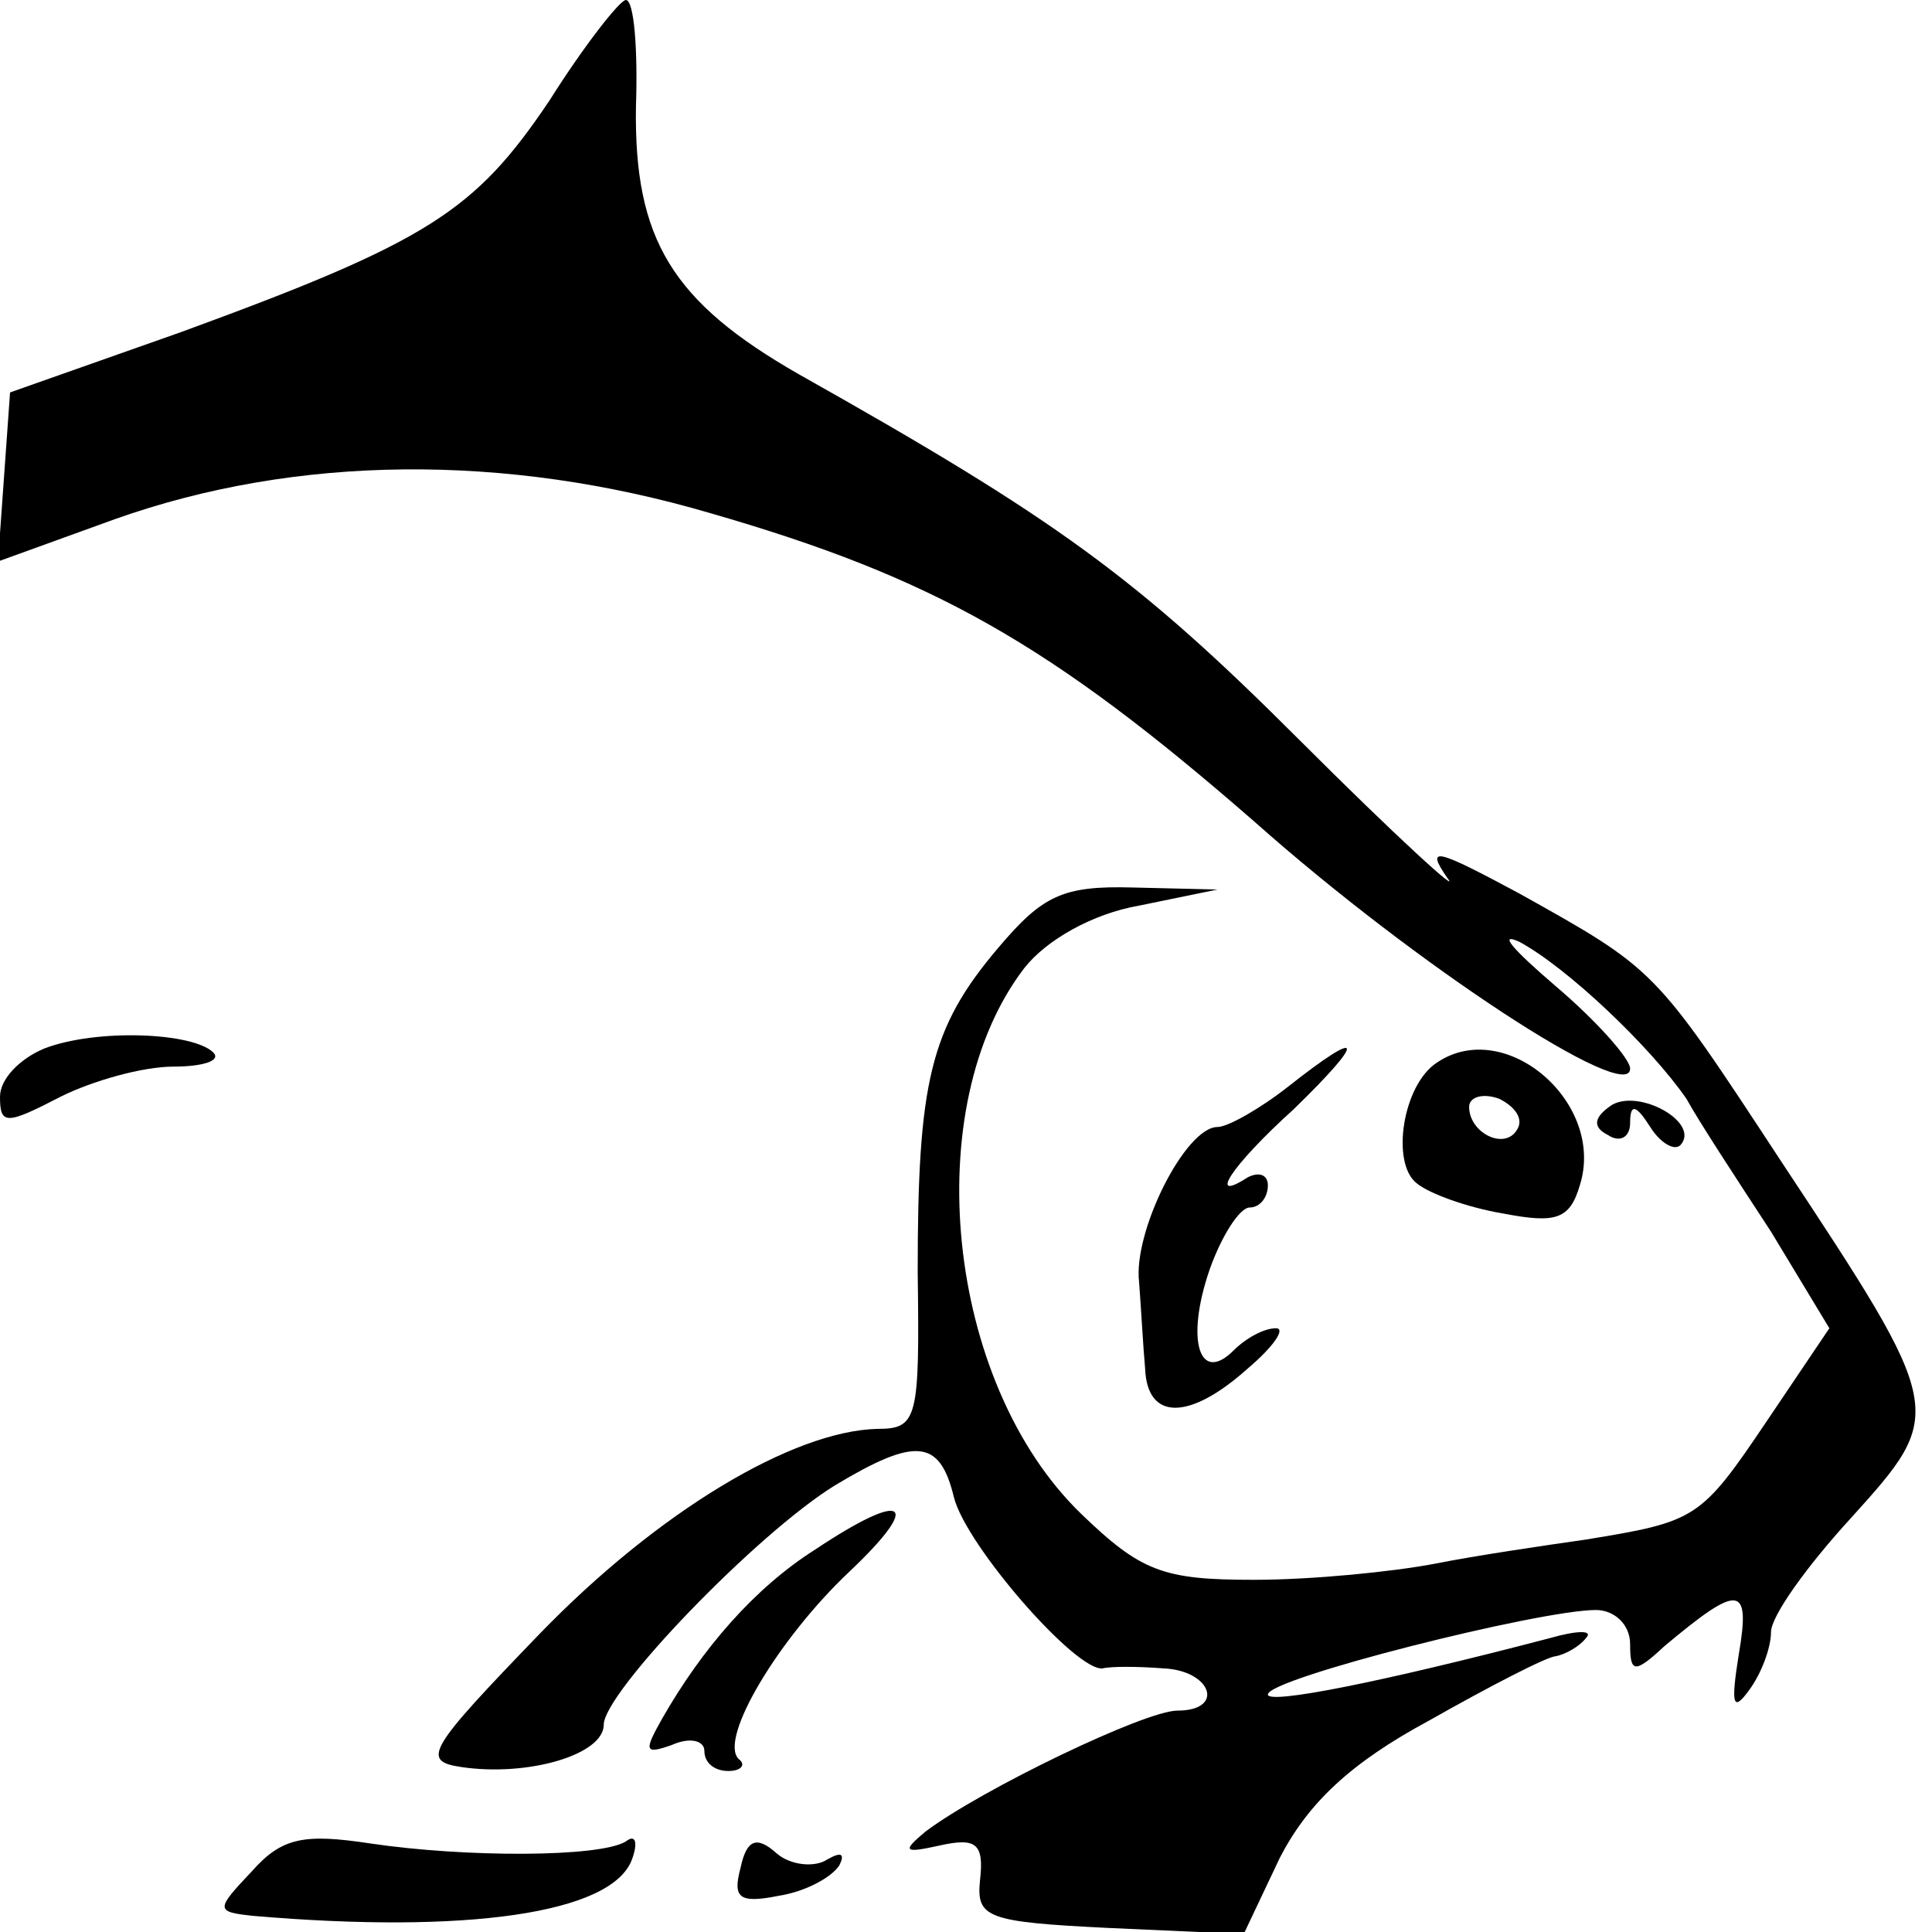 <?xml version="1.0" standalone="no"?>
<!DOCTYPE svg PUBLIC "-//W3C//DTD SVG 20010904//EN"
 "http://www.w3.org/TR/2001/REC-SVG-20010904/DTD/svg10.dtd">
<svg version="1.0" xmlns="http://www.w3.org/2000/svg"
 width="96pt" height="96pt" viewBox="0 0 96 96"
 preserveAspectRatio="xMidYMid meet">
<g transform="translate(0,96) scale(0.1,-0.1)"
fill="#000000" stroke="none">
<path d="M273 910 c-37 -55 -60 -70 -183 -115 l-85 -30 -3 -42 -3 -42 58 21
c90 32 194 33 296 3 111 -32 169 -65 270 -153 81 -72 187 -141 187 -123 0 5
-17 24 -37 41 -21 18 -29 27 -18 22 24 -13 65 -52 83 -78 6 -11 25 -40 42 -66
l29 -48 -31 -46 c-33 -49 -35 -50 -90 -59 -21 -3 -55 -8 -75 -12 -21 -4 -61
-8 -90 -8 -45 0 -56 4 -86 33 -67 65 -81 202 -28 271 11 14 34 27 57 31 l39 8
-42 1 c-35 1 -45 -4 -67 -30 -34 -40 -40 -67 -40 -161 1 -73 0 -78 -20 -78
-42 -1 -109 -41 -168 -102 -55 -57 -59 -63 -39 -66 33 -5 71 6 71 21 0 16 76
95 115 119 40 24 52 23 59 -6 6 -24 61 -87 74 -85 4 1 17 1 30 0 24 -1 31 -21
7 -21 -16 0 -97 -39 -125 -60 -12 -10 -11 -11 7 -7 18 4 22 1 20 -17 -2 -19 3
-21 64 -24 l67 -3 18 38 c14 27 35 47 74 68 30 17 59 32 63 32 5 1 12 5 15 9
4 4 -4 4 -18 0 -84 -22 -140 -33 -140 -28 0 8 135 42 163 42 9 0 17 -7 17 -17
0 -14 2 -15 17 -1 37 31 43 31 37 -4 -4 -25 -3 -29 5 -18 6 8 11 21 11 29 0 8
18 33 40 57 47 52 47 53 -35 177 -63 96 -62 95 -130 133 -41 22 -47 24 -36 8
8 -10 -25 20 -73 68 -81 81 -121 110 -249 182 -63 36 -82 67 -81 133 1 29 -1
53 -5 53 -3 0 -21 -23 -38 -50z"/>
<path d="M22 439 c-12 -5 -22 -15 -22 -24 0 -14 3 -14 30 0 16 8 41 15 56 15
15 0 24 3 20 7 -10 10 -58 12 -84 2z"/>
<path d="M640 420 c-14 -11 -30 -20 -35 -20 -16 0 -42 -52 -39 -77 1 -13 2
-32 3 -43 1 -26 22 -26 51 0 13 11 19 20 14 20 -6 0 -15 -5 -21 -11 -17 -17
-24 5 -12 40 6 17 15 31 20 31 5 0 9 5 9 11 0 5 -4 7 -10 4 -20 -13 -9 5 23
34 36 35 35 41 -3 11z"/>
<path d="M714 432 c-17 -11 -23 -50 -10 -60 6 -5 25 -12 43 -15 26 -5 33 -3
38 14 13 41 -37 84 -71 61z m40 -33 c-6 -11 -24 -2 -24 11 0 5 7 7 15 4 8 -4
12 -10 9 -15z"/>
<path d="M801 411 c-9 -6 -10 -11 -2 -15 6 -4 11 -1 11 6 0 10 3 9 10 -2 5 -8
12 -12 15 -9 10 11 -20 28 -34 20z"/>
<path d="M405 190 c-30 -19 -56 -49 -76 -84 -9 -16 -9 -18 5 -13 9 4 16 2 16
-3 0 -6 5 -10 12 -10 6 0 9 3 5 6 -10 10 20 60 55 93 37 35 28 41 -17 11z"/>
<path d="M125 30 c-18 -19 -18 -20 1 -22 105 -9 178 1 188 28 3 8 2 13 -3 9
-13 -8 -80 -8 -127 -1 -33 5 -44 3 -59 -14z"/>
<path d="M368 32 c-4 -15 -1 -18 19 -14 13 2 26 9 30 15 3 6 1 7 -6 3 -6 -4
-18 -3 -25 3 -10 9 -15 7 -18 -7z"/>
</g>
</svg>
